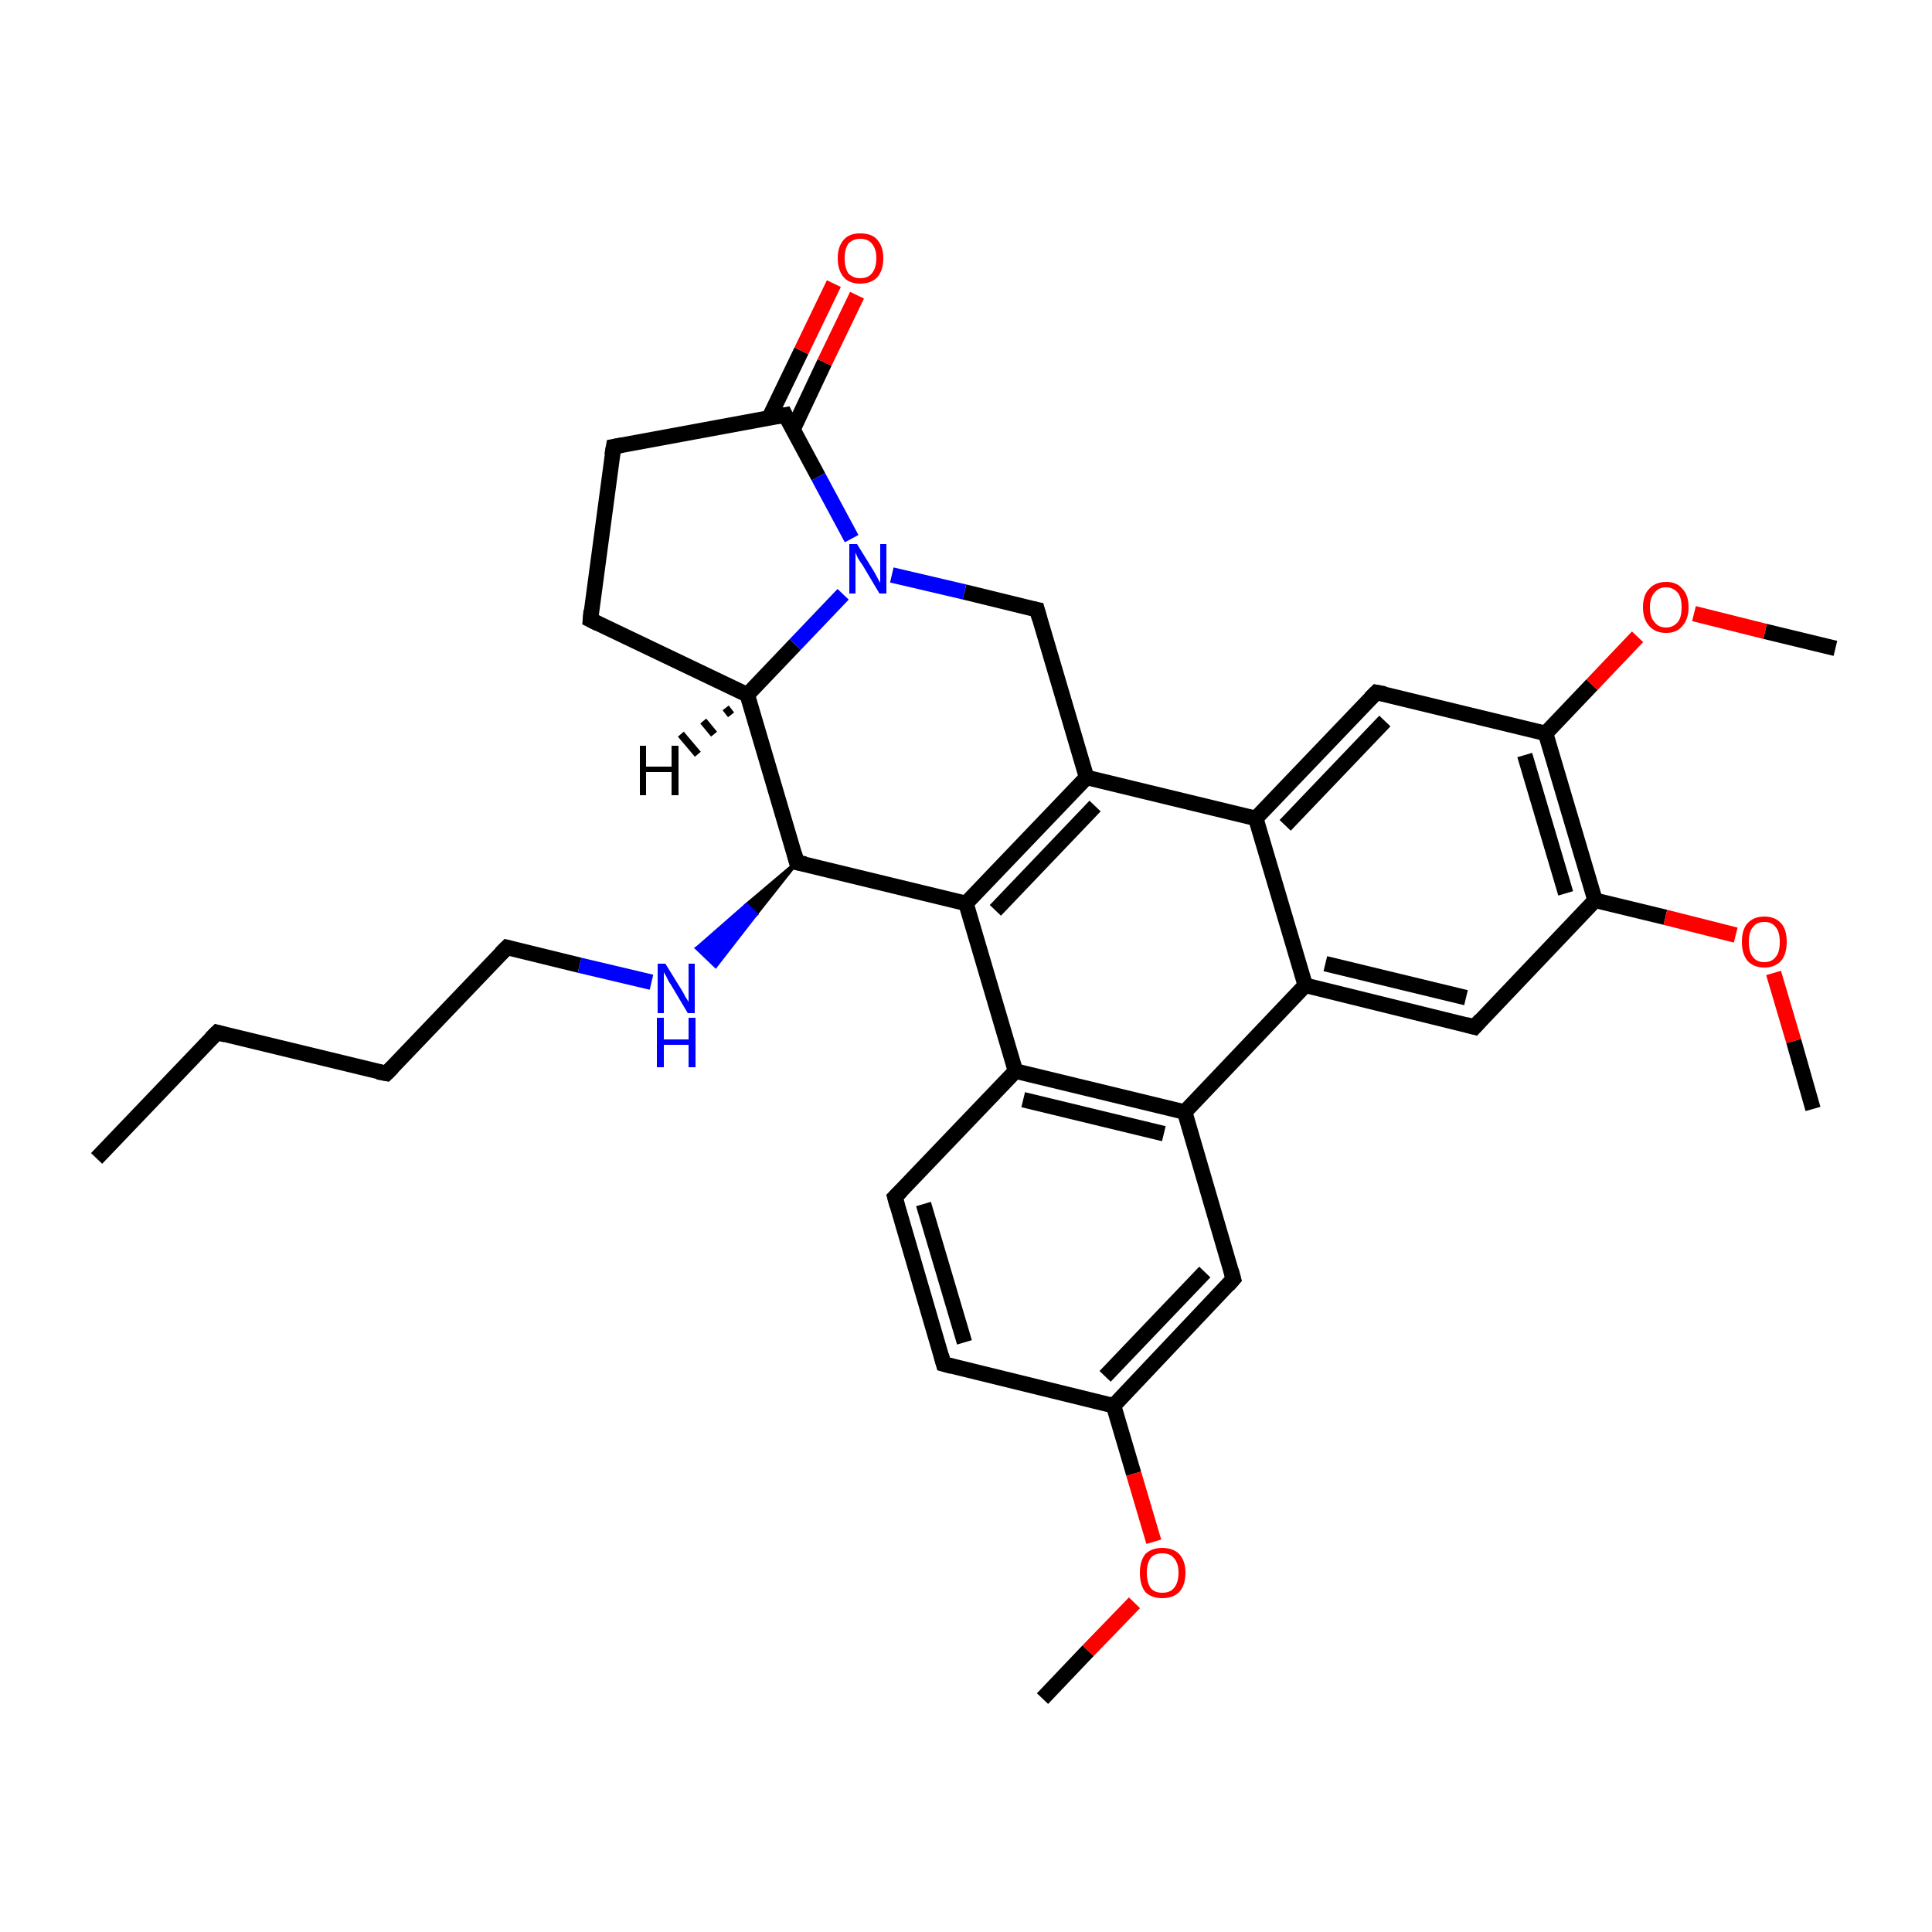 <?xml version='1.0' encoding='iso-8859-1'?>
<svg version='1.1' baseProfile='full'
              xmlns='http://www.w3.org/2000/svg'
                      xmlns:rdkit='http://www.rdkit.org/xml'
                      xmlns:xlink='http://www.w3.org/1999/xlink'
                  xml:space='preserve'
width='250px' height='250px' viewBox='0 0 250 250'>
<!-- END OF HEADER -->
<rect style='opacity:1.0;fill:#FFFFFF;stroke:none' width='250.0' height='250.0' x='0.0' y='0.0'> </rect>
<path class='bond-0 atom-0 atom-4' d='M 12.5,149.9 L 28.1,133.6' style='fill:none;fill-rule:evenodd;stroke:#000000;stroke-width:2.0px;stroke-linecap:butt;stroke-linejoin:miter;stroke-opacity:1' />
<path class='bond-1 atom-1 atom-30' d='M 134.9,219.8 L 140.8,213.6' style='fill:none;fill-rule:evenodd;stroke:#000000;stroke-width:2.0px;stroke-linecap:butt;stroke-linejoin:miter;stroke-opacity:1' />
<path class='bond-1 atom-1 atom-30' d='M 140.8,213.6 L 146.8,207.4' style='fill:none;fill-rule:evenodd;stroke:#FF0000;stroke-width:2.0px;stroke-linecap:butt;stroke-linejoin:miter;stroke-opacity:1' />
<path class='bond-2 atom-2 atom-31' d='M 234.6,143.5 L 232.1,134.7' style='fill:none;fill-rule:evenodd;stroke:#000000;stroke-width:2.0px;stroke-linecap:butt;stroke-linejoin:miter;stroke-opacity:1' />
<path class='bond-2 atom-2 atom-31' d='M 232.1,134.7 L 229.5,125.9' style='fill:none;fill-rule:evenodd;stroke:#FF0000;stroke-width:2.0px;stroke-linecap:butt;stroke-linejoin:miter;stroke-opacity:1' />
<path class='bond-3 atom-3 atom-32' d='M 237.5,83.9 L 228.4,81.7' style='fill:none;fill-rule:evenodd;stroke:#000000;stroke-width:2.0px;stroke-linecap:butt;stroke-linejoin:miter;stroke-opacity:1' />
<path class='bond-3 atom-3 atom-32' d='M 228.4,81.7 L 219.2,79.4' style='fill:none;fill-rule:evenodd;stroke:#FF0000;stroke-width:2.0px;stroke-linecap:butt;stroke-linejoin:miter;stroke-opacity:1' />
<path class='bond-4 atom-4 atom-5' d='M 28.1,133.6 L 50.0,138.9' style='fill:none;fill-rule:evenodd;stroke:#000000;stroke-width:2.0px;stroke-linecap:butt;stroke-linejoin:miter;stroke-opacity:1' />
<path class='bond-5 atom-5 atom-10' d='M 50.0,138.9 L 65.6,122.6' style='fill:none;fill-rule:evenodd;stroke:#000000;stroke-width:2.0px;stroke-linecap:butt;stroke-linejoin:miter;stroke-opacity:1' />
<path class='bond-6 atom-6 atom-7' d='M 122.1,176.5 L 115.8,154.9' style='fill:none;fill-rule:evenodd;stroke:#000000;stroke-width:2.0px;stroke-linecap:butt;stroke-linejoin:miter;stroke-opacity:1' />
<path class='bond-6 atom-6 atom-7' d='M 124.8,173.7 L 119.5,155.8' style='fill:none;fill-rule:evenodd;stroke:#000000;stroke-width:2.0px;stroke-linecap:butt;stroke-linejoin:miter;stroke-opacity:1' />
<path class='bond-7 atom-6 atom-15' d='M 122.1,176.5 L 144.1,181.9' style='fill:none;fill-rule:evenodd;stroke:#000000;stroke-width:2.0px;stroke-linecap:butt;stroke-linejoin:miter;stroke-opacity:1' />
<path class='bond-8 atom-7 atom-16' d='M 115.8,154.9 L 131.4,138.6' style='fill:none;fill-rule:evenodd;stroke:#000000;stroke-width:2.0px;stroke-linecap:butt;stroke-linejoin:miter;stroke-opacity:1' />
<path class='bond-9 atom-8 atom-9' d='M 76.4,80.2 L 79.4,57.8' style='fill:none;fill-rule:evenodd;stroke:#000000;stroke-width:2.0px;stroke-linecap:butt;stroke-linejoin:miter;stroke-opacity:1' />
<path class='bond-10 atom-8 atom-21' d='M 76.4,80.2 L 96.7,89.9' style='fill:none;fill-rule:evenodd;stroke:#000000;stroke-width:2.0px;stroke-linecap:butt;stroke-linejoin:miter;stroke-opacity:1' />
<path class='bond-11 atom-9 atom-24' d='M 79.4,57.8 L 101.6,53.7' style='fill:none;fill-rule:evenodd;stroke:#000000;stroke-width:2.0px;stroke-linecap:butt;stroke-linejoin:miter;stroke-opacity:1' />
<path class='bond-12 atom-10 atom-27' d='M 65.6,122.6 L 75.0,124.9' style='fill:none;fill-rule:evenodd;stroke:#000000;stroke-width:2.0px;stroke-linecap:butt;stroke-linejoin:miter;stroke-opacity:1' />
<path class='bond-12 atom-10 atom-27' d='M 75.0,124.9 L 84.3,127.1' style='fill:none;fill-rule:evenodd;stroke:#0000FF;stroke-width:2.0px;stroke-linecap:butt;stroke-linejoin:miter;stroke-opacity:1' />
<path class='bond-13 atom-11 atom-15' d='M 159.6,165.5 L 144.1,181.9' style='fill:none;fill-rule:evenodd;stroke:#000000;stroke-width:2.0px;stroke-linecap:butt;stroke-linejoin:miter;stroke-opacity:1' />
<path class='bond-13 atom-11 atom-15' d='M 155.9,164.6 L 143.0,178.1' style='fill:none;fill-rule:evenodd;stroke:#000000;stroke-width:2.0px;stroke-linecap:butt;stroke-linejoin:miter;stroke-opacity:1' />
<path class='bond-14 atom-11 atom-17' d='M 159.6,165.5 L 153.3,143.9' style='fill:none;fill-rule:evenodd;stroke:#000000;stroke-width:2.0px;stroke-linecap:butt;stroke-linejoin:miter;stroke-opacity:1' />
<path class='bond-15 atom-12 atom-18' d='M 190.8,132.9 L 168.9,127.5' style='fill:none;fill-rule:evenodd;stroke:#000000;stroke-width:2.0px;stroke-linecap:butt;stroke-linejoin:miter;stroke-opacity:1' />
<path class='bond-15 atom-12 atom-18' d='M 189.7,129.1 L 171.5,124.7' style='fill:none;fill-rule:evenodd;stroke:#000000;stroke-width:2.0px;stroke-linecap:butt;stroke-linejoin:miter;stroke-opacity:1' />
<path class='bond-16 atom-12 atom-22' d='M 190.8,132.9 L 206.4,116.5' style='fill:none;fill-rule:evenodd;stroke:#000000;stroke-width:2.0px;stroke-linecap:butt;stroke-linejoin:miter;stroke-opacity:1' />
<path class='bond-17 atom-13 atom-19' d='M 178.1,89.6 L 162.5,105.9' style='fill:none;fill-rule:evenodd;stroke:#000000;stroke-width:2.0px;stroke-linecap:butt;stroke-linejoin:miter;stroke-opacity:1' />
<path class='bond-17 atom-13 atom-19' d='M 179.2,93.3 L 166.3,106.8' style='fill:none;fill-rule:evenodd;stroke:#000000;stroke-width:2.0px;stroke-linecap:butt;stroke-linejoin:miter;stroke-opacity:1' />
<path class='bond-18 atom-13 atom-23' d='M 178.1,89.6 L 200.0,94.9' style='fill:none;fill-rule:evenodd;stroke:#000000;stroke-width:2.0px;stroke-linecap:butt;stroke-linejoin:miter;stroke-opacity:1' />
<path class='bond-19 atom-14 atom-20' d='M 134.2,78.9 L 140.6,100.6' style='fill:none;fill-rule:evenodd;stroke:#000000;stroke-width:2.0px;stroke-linecap:butt;stroke-linejoin:miter;stroke-opacity:1' />
<path class='bond-20 atom-14 atom-28' d='M 134.2,78.9 L 124.8,76.6' style='fill:none;fill-rule:evenodd;stroke:#000000;stroke-width:2.0px;stroke-linecap:butt;stroke-linejoin:miter;stroke-opacity:1' />
<path class='bond-20 atom-14 atom-28' d='M 124.8,76.6 L 115.4,74.4' style='fill:none;fill-rule:evenodd;stroke:#0000FF;stroke-width:2.0px;stroke-linecap:butt;stroke-linejoin:miter;stroke-opacity:1' />
<path class='bond-21 atom-15 atom-30' d='M 144.1,181.9 L 146.7,190.7' style='fill:none;fill-rule:evenodd;stroke:#000000;stroke-width:2.0px;stroke-linecap:butt;stroke-linejoin:miter;stroke-opacity:1' />
<path class='bond-21 atom-15 atom-30' d='M 146.7,190.7 L 149.3,199.5' style='fill:none;fill-rule:evenodd;stroke:#FF0000;stroke-width:2.0px;stroke-linecap:butt;stroke-linejoin:miter;stroke-opacity:1' />
<path class='bond-22 atom-16 atom-17' d='M 131.4,138.6 L 153.3,143.9' style='fill:none;fill-rule:evenodd;stroke:#000000;stroke-width:2.0px;stroke-linecap:butt;stroke-linejoin:miter;stroke-opacity:1' />
<path class='bond-22 atom-16 atom-17' d='M 132.4,142.3 L 150.6,146.7' style='fill:none;fill-rule:evenodd;stroke:#000000;stroke-width:2.0px;stroke-linecap:butt;stroke-linejoin:miter;stroke-opacity:1' />
<path class='bond-23 atom-16 atom-25' d='M 131.4,138.6 L 125.0,116.9' style='fill:none;fill-rule:evenodd;stroke:#000000;stroke-width:2.0px;stroke-linecap:butt;stroke-linejoin:miter;stroke-opacity:1' />
<path class='bond-24 atom-17 atom-18' d='M 153.3,143.9 L 168.9,127.5' style='fill:none;fill-rule:evenodd;stroke:#000000;stroke-width:2.0px;stroke-linecap:butt;stroke-linejoin:miter;stroke-opacity:1' />
<path class='bond-25 atom-18 atom-19' d='M 168.9,127.5 L 162.5,105.9' style='fill:none;fill-rule:evenodd;stroke:#000000;stroke-width:2.0px;stroke-linecap:butt;stroke-linejoin:miter;stroke-opacity:1' />
<path class='bond-26 atom-19 atom-20' d='M 162.5,105.9 L 140.6,100.6' style='fill:none;fill-rule:evenodd;stroke:#000000;stroke-width:2.0px;stroke-linecap:butt;stroke-linejoin:miter;stroke-opacity:1' />
<path class='bond-27 atom-20 atom-25' d='M 140.6,100.6 L 125.0,116.9' style='fill:none;fill-rule:evenodd;stroke:#000000;stroke-width:2.0px;stroke-linecap:butt;stroke-linejoin:miter;stroke-opacity:1' />
<path class='bond-27 atom-20 atom-25' d='M 141.7,104.3 L 128.8,117.8' style='fill:none;fill-rule:evenodd;stroke:#000000;stroke-width:2.0px;stroke-linecap:butt;stroke-linejoin:miter;stroke-opacity:1' />
<path class='bond-28 atom-21 atom-26' d='M 96.7,89.9 L 103.1,111.6' style='fill:none;fill-rule:evenodd;stroke:#000000;stroke-width:2.0px;stroke-linecap:butt;stroke-linejoin:miter;stroke-opacity:1' />
<path class='bond-29 atom-21 atom-28' d='M 96.7,89.9 L 102.9,83.4' style='fill:none;fill-rule:evenodd;stroke:#000000;stroke-width:2.0px;stroke-linecap:butt;stroke-linejoin:miter;stroke-opacity:1' />
<path class='bond-29 atom-21 atom-28' d='M 102.9,83.4 L 109.1,76.9' style='fill:none;fill-rule:evenodd;stroke:#0000FF;stroke-width:2.0px;stroke-linecap:butt;stroke-linejoin:miter;stroke-opacity:1' />
<path class='bond-30 atom-22 atom-23' d='M 206.4,116.5 L 200.0,94.9' style='fill:none;fill-rule:evenodd;stroke:#000000;stroke-width:2.0px;stroke-linecap:butt;stroke-linejoin:miter;stroke-opacity:1' />
<path class='bond-30 atom-22 atom-23' d='M 202.6,115.6 L 197.3,97.7' style='fill:none;fill-rule:evenodd;stroke:#000000;stroke-width:2.0px;stroke-linecap:butt;stroke-linejoin:miter;stroke-opacity:1' />
<path class='bond-31 atom-22 atom-31' d='M 206.4,116.5 L 215.5,118.7' style='fill:none;fill-rule:evenodd;stroke:#000000;stroke-width:2.0px;stroke-linecap:butt;stroke-linejoin:miter;stroke-opacity:1' />
<path class='bond-31 atom-22 atom-31' d='M 215.5,118.7 L 224.6,121.0' style='fill:none;fill-rule:evenodd;stroke:#FF0000;stroke-width:2.0px;stroke-linecap:butt;stroke-linejoin:miter;stroke-opacity:1' />
<path class='bond-32 atom-23 atom-32' d='M 200.0,94.9 L 206.0,88.6' style='fill:none;fill-rule:evenodd;stroke:#000000;stroke-width:2.0px;stroke-linecap:butt;stroke-linejoin:miter;stroke-opacity:1' />
<path class='bond-32 atom-23 atom-32' d='M 206.0,88.6 L 211.9,82.4' style='fill:none;fill-rule:evenodd;stroke:#FF0000;stroke-width:2.0px;stroke-linecap:butt;stroke-linejoin:miter;stroke-opacity:1' />
<path class='bond-33 atom-24 atom-28' d='M 101.6,53.7 L 105.9,61.7' style='fill:none;fill-rule:evenodd;stroke:#000000;stroke-width:2.0px;stroke-linecap:butt;stroke-linejoin:miter;stroke-opacity:1' />
<path class='bond-33 atom-24 atom-28' d='M 105.9,61.7 L 110.2,69.7' style='fill:none;fill-rule:evenodd;stroke:#0000FF;stroke-width:2.0px;stroke-linecap:butt;stroke-linejoin:miter;stroke-opacity:1' />
<path class='bond-34 atom-24 atom-29' d='M 102.6,55.6 L 106.7,46.9' style='fill:none;fill-rule:evenodd;stroke:#000000;stroke-width:2.0px;stroke-linecap:butt;stroke-linejoin:miter;stroke-opacity:1' />
<path class='bond-34 atom-24 atom-29' d='M 106.7,46.9 L 110.9,38.2' style='fill:none;fill-rule:evenodd;stroke:#FF0000;stroke-width:2.0px;stroke-linecap:butt;stroke-linejoin:miter;stroke-opacity:1' />
<path class='bond-34 atom-24 atom-29' d='M 99.5,54.1 L 103.7,45.4' style='fill:none;fill-rule:evenodd;stroke:#000000;stroke-width:2.0px;stroke-linecap:butt;stroke-linejoin:miter;stroke-opacity:1' />
<path class='bond-34 atom-24 atom-29' d='M 103.7,45.4 L 107.9,36.7' style='fill:none;fill-rule:evenodd;stroke:#FF0000;stroke-width:2.0px;stroke-linecap:butt;stroke-linejoin:miter;stroke-opacity:1' />
<path class='bond-35 atom-25 atom-26' d='M 125.0,116.9 L 103.1,111.6' style='fill:none;fill-rule:evenodd;stroke:#000000;stroke-width:2.0px;stroke-linecap:butt;stroke-linejoin:miter;stroke-opacity:1' />
<path class='bond-36 atom-26 atom-27' d='M 103.1,111.6 L 97.8,118.3 L 96.6,117.1 Z' style='fill:#000000;fill-rule:evenodd;fill-opacity:1;stroke:#000000;stroke-width:0.5px;stroke-linecap:butt;stroke-linejoin:miter;stroke-opacity:1;' />
<path class='bond-36 atom-26 atom-27' d='M 97.8,118.3 L 90.2,122.7 L 92.6,125.0 Z' style='fill:#0000FF;fill-rule:evenodd;fill-opacity:1;stroke:#0000FF;stroke-width:0.5px;stroke-linecap:butt;stroke-linejoin:miter;stroke-opacity:1;' />
<path class='bond-36 atom-26 atom-27' d='M 97.8,118.3 L 96.6,117.1 L 90.2,122.7 Z' style='fill:#0000FF;fill-rule:evenodd;fill-opacity:1;stroke:#0000FF;stroke-width:0.5px;stroke-linecap:butt;stroke-linejoin:miter;stroke-opacity:1;' />
<path class='bond-37 atom-21 atom-33' d='M 94.6,92.5 L 93.9,91.6' style='fill:none;fill-rule:evenodd;stroke:#000000;stroke-width:1.0px;stroke-linecap:butt;stroke-linejoin:miter;stroke-opacity:1' />
<path class='bond-37 atom-21 atom-33' d='M 92.4,95.0 L 91.0,93.3' style='fill:none;fill-rule:evenodd;stroke:#000000;stroke-width:1.0px;stroke-linecap:butt;stroke-linejoin:miter;stroke-opacity:1' />
<path class='bond-37 atom-21 atom-33' d='M 90.3,97.6 L 88.1,95.0' style='fill:none;fill-rule:evenodd;stroke:#000000;stroke-width:1.0px;stroke-linecap:butt;stroke-linejoin:miter;stroke-opacity:1' />
<path d='M 27.3,134.4 L 28.1,133.6 L 29.2,133.9' style='fill:none;stroke:#000000;stroke-width:2.0px;stroke-linecap:butt;stroke-linejoin:miter;stroke-opacity:1;' />
<path d='M 48.9,138.7 L 50.0,138.9 L 50.8,138.1' style='fill:none;stroke:#000000;stroke-width:2.0px;stroke-linecap:butt;stroke-linejoin:miter;stroke-opacity:1;' />
<path d='M 121.8,175.4 L 122.1,176.5 L 123.2,176.8' style='fill:none;stroke:#000000;stroke-width:2.0px;stroke-linecap:butt;stroke-linejoin:miter;stroke-opacity:1;' />
<path d='M 116.1,156.0 L 115.8,154.9 L 116.6,154.1' style='fill:none;stroke:#000000;stroke-width:2.0px;stroke-linecap:butt;stroke-linejoin:miter;stroke-opacity:1;' />
<path d='M 76.5,79.0 L 76.4,80.2 L 77.4,80.7' style='fill:none;stroke:#000000;stroke-width:2.0px;stroke-linecap:butt;stroke-linejoin:miter;stroke-opacity:1;' />
<path d='M 79.2,58.9 L 79.4,57.8 L 80.5,57.6' style='fill:none;stroke:#000000;stroke-width:2.0px;stroke-linecap:butt;stroke-linejoin:miter;stroke-opacity:1;' />
<path d='M 64.8,123.4 L 65.6,122.6 L 66.0,122.7' style='fill:none;stroke:#000000;stroke-width:2.0px;stroke-linecap:butt;stroke-linejoin:miter;stroke-opacity:1;' />
<path d='M 158.9,166.3 L 159.6,165.5 L 159.3,164.4' style='fill:none;stroke:#000000;stroke-width:2.0px;stroke-linecap:butt;stroke-linejoin:miter;stroke-opacity:1;' />
<path d='M 189.7,132.6 L 190.8,132.9 L 191.6,132.0' style='fill:none;stroke:#000000;stroke-width:2.0px;stroke-linecap:butt;stroke-linejoin:miter;stroke-opacity:1;' />
<path d='M 177.3,90.4 L 178.1,89.6 L 179.2,89.8' style='fill:none;stroke:#000000;stroke-width:2.0px;stroke-linecap:butt;stroke-linejoin:miter;stroke-opacity:1;' />
<path d='M 134.5,80.0 L 134.2,78.9 L 133.7,78.8' style='fill:none;stroke:#000000;stroke-width:2.0px;stroke-linecap:butt;stroke-linejoin:miter;stroke-opacity:1;' />
<path d='M 100.5,53.9 L 101.6,53.7 L 101.8,54.1' style='fill:none;stroke:#000000;stroke-width:2.0px;stroke-linecap:butt;stroke-linejoin:miter;stroke-opacity:1;' />
<path d='M 102.8,110.5 L 103.1,111.6 L 104.2,111.8' style='fill:none;stroke:#000000;stroke-width:2.0px;stroke-linecap:butt;stroke-linejoin:miter;stroke-opacity:1;' />
<path class='atom-27' d='M 86.1 124.7
L 88.2 128.1
Q 88.4 128.4, 88.7 129.0
Q 89.1 129.6, 89.1 129.7
L 89.1 124.7
L 89.9 124.7
L 89.9 131.1
L 89.0 131.1
L 86.8 127.4
Q 86.5 127.0, 86.3 126.5
Q 86.0 126.0, 85.9 125.8
L 85.9 131.1
L 85.1 131.1
L 85.1 124.7
L 86.1 124.7
' fill='#0000FF'/>
<path class='atom-27' d='M 85.0 131.7
L 85.9 131.7
L 85.9 134.5
L 89.1 134.5
L 89.1 131.7
L 90.0 131.7
L 90.0 138.1
L 89.1 138.1
L 89.1 135.2
L 85.9 135.2
L 85.9 138.1
L 85.0 138.1
L 85.0 131.7
' fill='#0000FF'/>
<path class='atom-28' d='M 110.9 70.4
L 113.0 73.8
Q 113.2 74.1, 113.5 74.7
Q 113.8 75.3, 113.9 75.4
L 113.9 70.4
L 114.7 70.4
L 114.7 76.8
L 113.8 76.8
L 111.6 73.1
Q 111.3 72.7, 111.0 72.2
Q 110.8 71.7, 110.7 71.5
L 110.7 76.8
L 109.9 76.8
L 109.9 70.4
L 110.9 70.4
' fill='#0000FF'/>
<path class='atom-29' d='M 108.4 33.4
Q 108.4 31.9, 109.2 31.0
Q 109.9 30.2, 111.3 30.2
Q 112.8 30.2, 113.5 31.0
Q 114.3 31.9, 114.3 33.4
Q 114.3 35.0, 113.5 35.9
Q 112.7 36.7, 111.3 36.7
Q 109.9 36.7, 109.2 35.9
Q 108.4 35.0, 108.4 33.4
M 111.3 36.0
Q 112.3 36.0, 112.8 35.4
Q 113.4 34.7, 113.4 33.4
Q 113.4 32.2, 112.8 31.5
Q 112.3 30.9, 111.3 30.9
Q 110.4 30.9, 109.8 31.5
Q 109.3 32.2, 109.3 33.4
Q 109.3 34.7, 109.8 35.4
Q 110.4 36.0, 111.3 36.0
' fill='#FF0000'/>
<path class='atom-30' d='M 147.5 203.5
Q 147.5 202.0, 148.2 201.1
Q 149.0 200.3, 150.4 200.3
Q 151.8 200.3, 152.6 201.1
Q 153.4 202.0, 153.4 203.5
Q 153.4 205.1, 152.6 206.0
Q 151.8 206.8, 150.4 206.8
Q 149.0 206.8, 148.2 206.0
Q 147.5 205.1, 147.5 203.5
M 150.4 206.1
Q 151.4 206.1, 151.9 205.5
Q 152.5 204.8, 152.5 203.5
Q 152.5 202.3, 151.9 201.6
Q 151.4 201.0, 150.4 201.0
Q 149.4 201.0, 148.9 201.6
Q 148.4 202.3, 148.4 203.5
Q 148.4 204.8, 148.9 205.5
Q 149.4 206.1, 150.4 206.1
' fill='#FF0000'/>
<path class='atom-31' d='M 225.4 121.9
Q 225.4 120.3, 226.1 119.5
Q 226.9 118.6, 228.3 118.6
Q 229.7 118.6, 230.5 119.5
Q 231.2 120.3, 231.2 121.9
Q 231.2 123.4, 230.5 124.3
Q 229.7 125.2, 228.3 125.2
Q 226.9 125.2, 226.1 124.3
Q 225.4 123.4, 225.4 121.9
M 228.3 124.5
Q 229.3 124.5, 229.8 123.8
Q 230.3 123.2, 230.3 121.9
Q 230.3 120.6, 229.8 120.0
Q 229.3 119.3, 228.3 119.3
Q 227.3 119.3, 226.8 120.0
Q 226.3 120.6, 226.3 121.9
Q 226.3 123.2, 226.8 123.8
Q 227.3 124.5, 228.3 124.5
' fill='#FF0000'/>
<path class='atom-32' d='M 212.6 78.6
Q 212.6 77.0, 213.4 76.2
Q 214.2 75.3, 215.6 75.3
Q 217.0 75.3, 217.7 76.2
Q 218.5 77.0, 218.5 78.6
Q 218.5 80.1, 217.7 81.0
Q 217.0 81.9, 215.6 81.9
Q 214.2 81.9, 213.4 81.0
Q 212.6 80.1, 212.6 78.6
M 215.6 81.2
Q 216.5 81.2, 217.1 80.5
Q 217.6 79.9, 217.6 78.6
Q 217.6 77.3, 217.1 76.7
Q 216.5 76.0, 215.6 76.0
Q 214.6 76.0, 214.1 76.7
Q 213.5 77.3, 213.5 78.6
Q 213.5 79.9, 214.1 80.5
Q 214.6 81.2, 215.6 81.2
' fill='#FF0000'/>
<path class='atom-33' d='M 82.8 96.5
L 83.6 96.5
L 83.6 99.2
L 86.9 99.2
L 86.9 96.5
L 87.8 96.5
L 87.8 102.9
L 86.9 102.9
L 86.9 99.9
L 83.6 99.9
L 83.6 102.9
L 82.8 102.9
L 82.8 96.5
' fill='#000000'/>
</svg>

